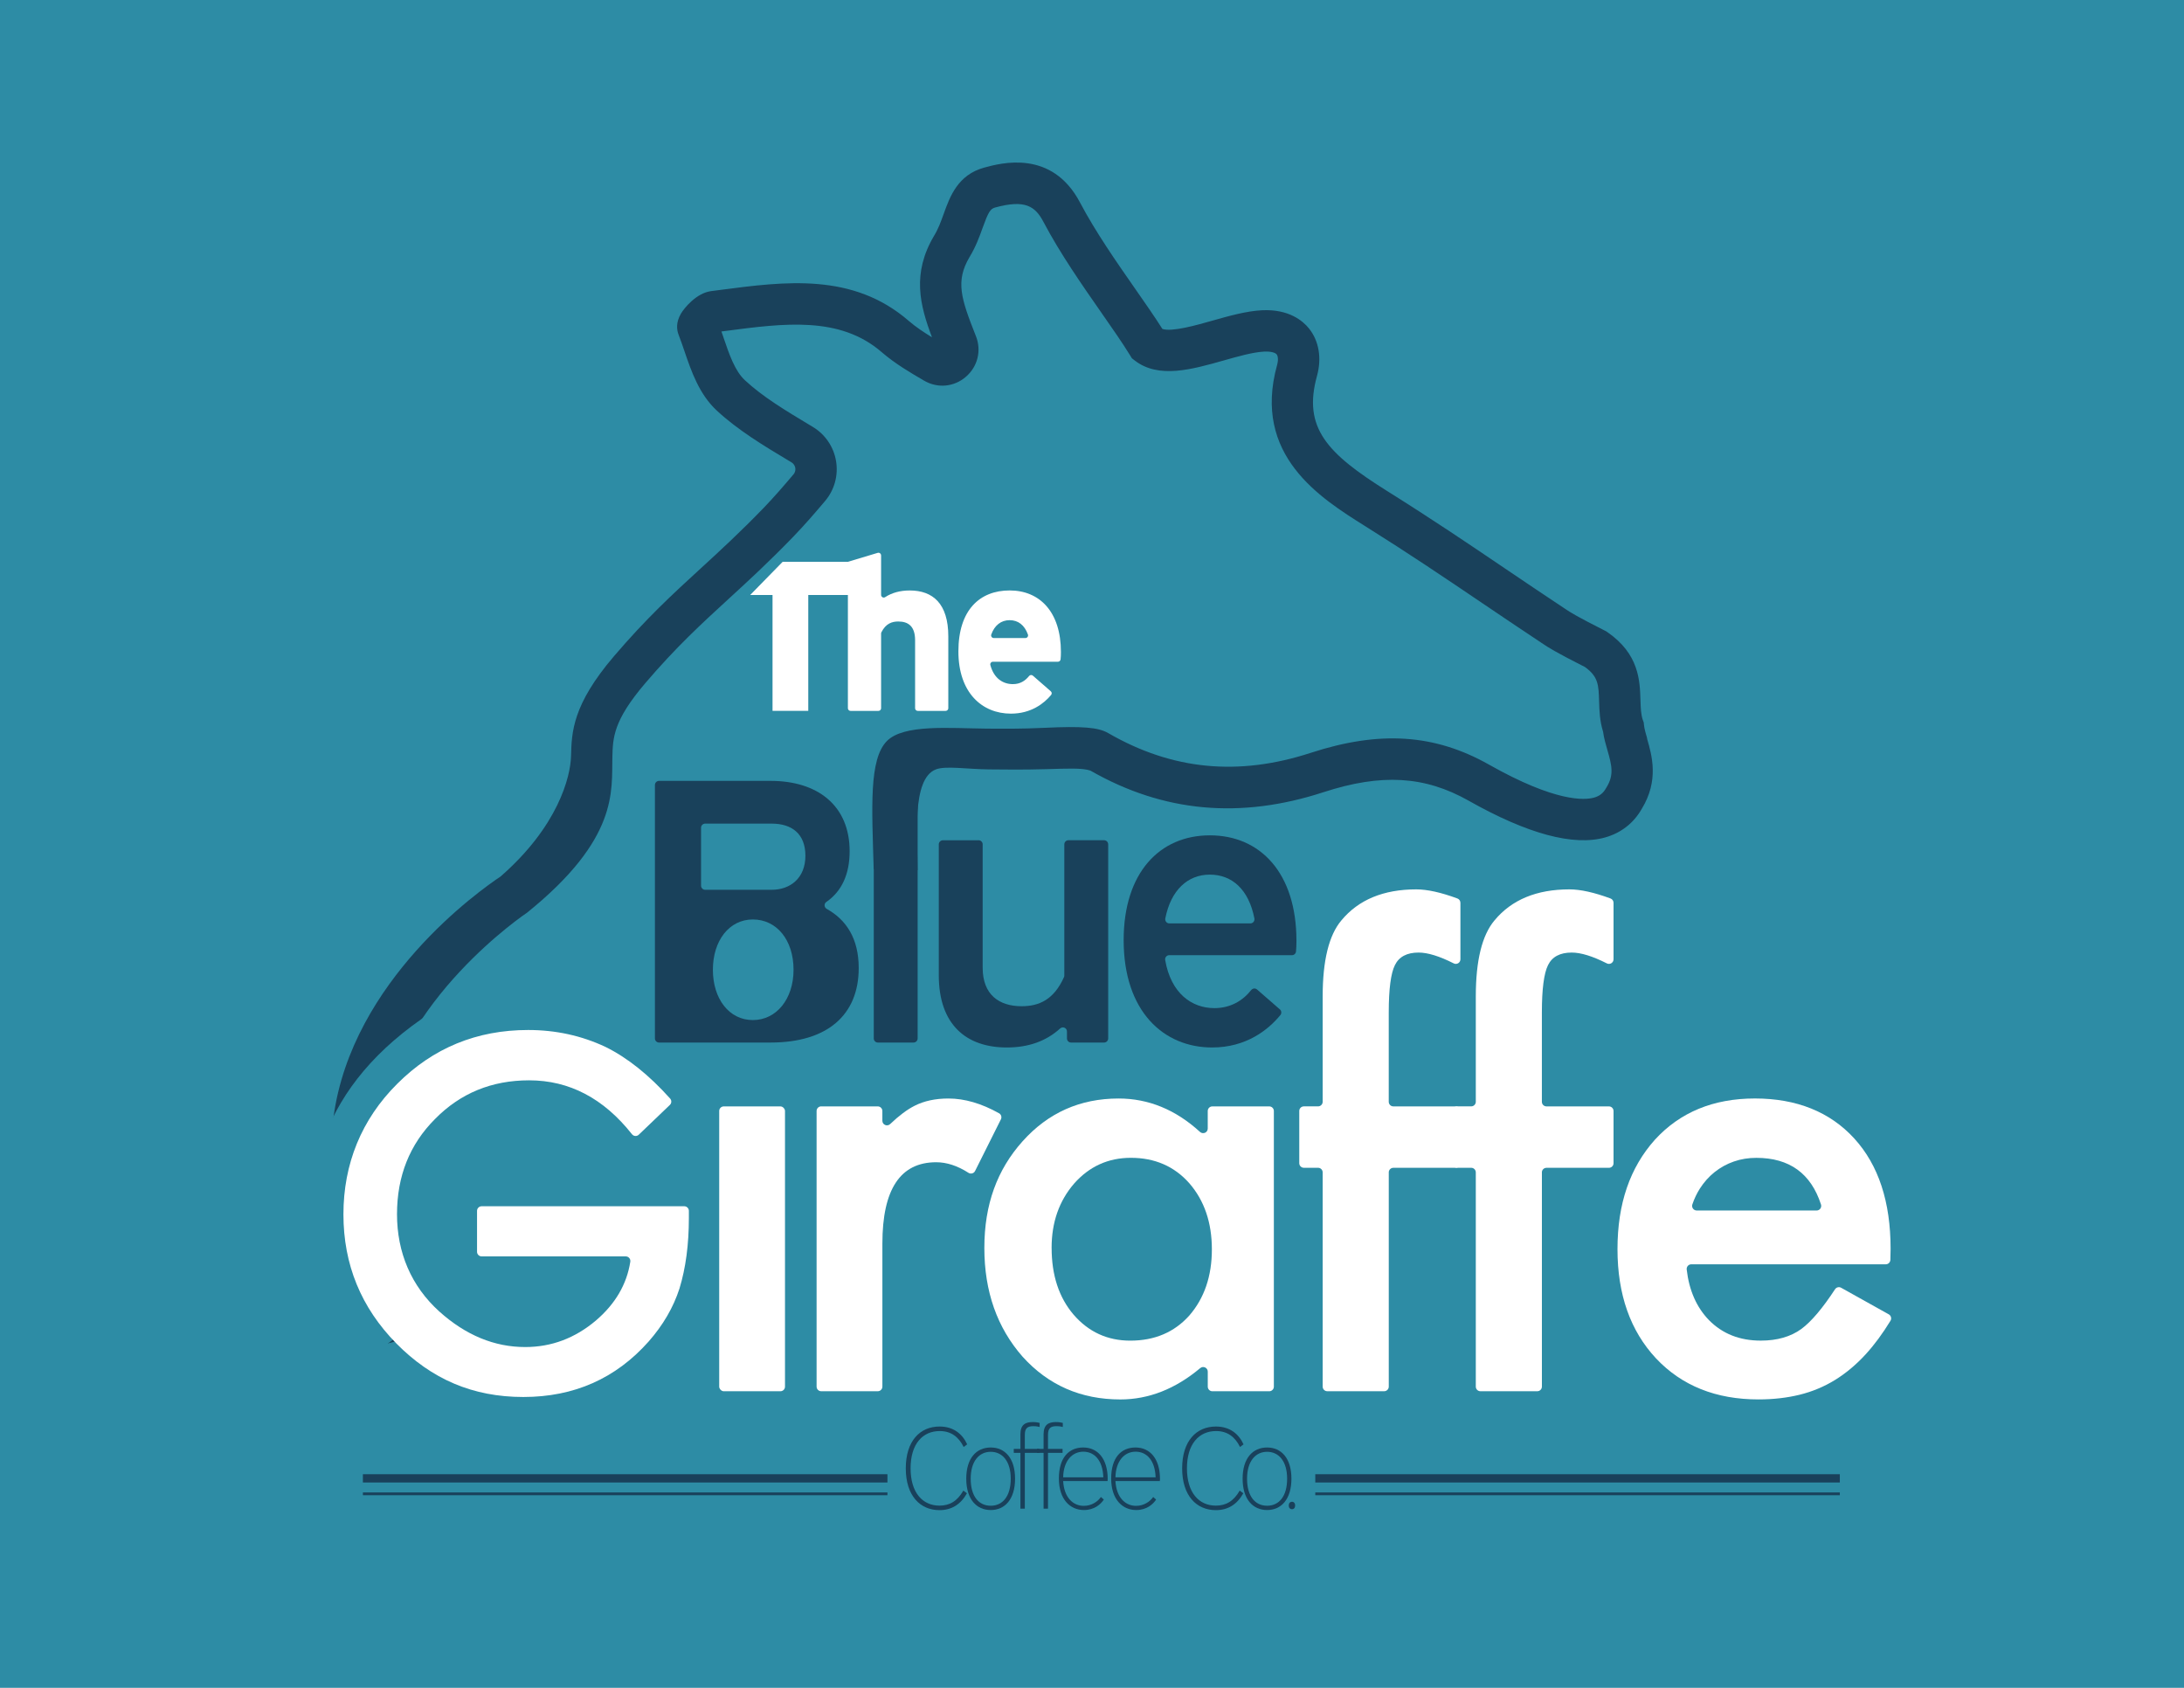 <?xml version="1.0" encoding="UTF-8"?>
<svg id="a" data-name="Layer 15" xmlns="http://www.w3.org/2000/svg" viewBox="0 0 792 612">
  <defs>
    <style>
      .b {
        fill: #19415b;
      }

      .c {
        stroke-width: 3px;
      }

      .c, .d {
        stroke: #19415b;
      }

      .c, .d, .e, .f {
        fill: none;
        stroke-miterlimit: 10;
      }

      .g {
        fill: #fff;
      }

      .e {
        stroke-width: 5px;
      }

      .e, .f {
        stroke: #2d8ca5;
      }

      .f {
        stroke-width: 24px;
      }

      .h {
        fill: #2d8ca5;
      }
    </style>
  </defs>
  <rect class="h" width="792" height="612"/>
  <rect class="g" x="260.81" y="401.17" width="23.86" height="103.29" rx="1.67" ry="1.67"/>
  <path class="g" d="M297.79,401.17h20.52c.92,0,1.67.75,1.67,1.67v3.54c0,1.47,1.76,2.21,2.82,1.2,3.25-3.09,6.2-5.29,8.84-6.62,3.46-1.77,7.56-2.65,12.3-2.65,5.87,0,12,1.79,18.37,5.36.77.43,1.05,1.4.66,2.19l-9.37,18.74c-.44.88-1.55,1.19-2.38.66-3.99-2.56-7.9-3.84-11.72-3.84-13.01,0-19.51,9.83-19.51,29.48v51.88c0,.92-.75,1.67-1.67,1.67h-20.52c-.92,0-1.67-.75-1.67-1.67v-99.95c0-.92.75-1.67,1.67-1.67Z"/>
  <path class="g" d="M439.65,401.17h20.63c.92,0,1.67.75,1.67,1.67v99.95c0,.92-.75,1.67-1.67,1.67h-20.63c-.92,0-1.67-.75-1.67-1.67v-5.45c0-1.42-1.66-2.18-2.75-1.26-9.04,7.57-18.69,11.35-28.96,11.35-14.28,0-26.09-5.16-35.42-15.48-9.26-10.53-13.89-23.68-13.89-39.45s4.63-28.38,13.89-38.71c9.26-10.32,20.85-15.48,34.78-15.48,10.85,0,20.7,4.04,29.53,12.11,1.08.99,2.81.25,2.81-1.21v-6.37c0-.92.75-1.67,1.67-1.67ZM381.36,452.49c0,9.9,2.65,17.96,7.95,24.18,5.44,6.29,12.3,9.44,20.57,9.44,8.84,0,15.98-3.04,21.42-9.12,5.44-6.29,8.17-14.28,8.17-23.97s-2.72-17.67-8.17-23.97c-5.44-6.15-12.51-9.23-21.21-9.23-8.2,0-15.06,3.11-20.57,9.33-5.44,6.29-8.17,14.07-8.17,23.33Z"/>
  <path class="g" d="M503.62,425.1v77.68c0,.92-.75,1.67-1.67,1.67h-20.63c-.92,0-1.67-.75-1.67-1.67v-77.68c0-.92-.75-1.67-1.67-1.67h-5.15c-.92,0-1.67-.75-1.67-1.67v-18.93c0-.92.75-1.67,1.67-1.67h5.15c.92,0,1.67-.75,1.67-1.67v-38.2c0-13.01,2.26-22.2,6.79-27.57,6.22-7.49,15.27-11.24,27.15-11.24,4,0,8.97,1.1,14.92,3.3.65.24,1.09.87,1.09,1.57v20.48c0,1.25-1.33,2.06-2.44,1.48h0c-5.16-2.61-9.4-3.92-12.73-3.92-4.24,0-7.1,1.52-8.59,4.56-1.48,2.97-2.23,8.7-2.23,17.18v32.37c0,.92.75,1.67,1.67,1.67h22.65c.92,0,1.67.75,1.67,1.67v18.93c0,.92-.75,1.67-1.67,1.67h-22.65c-.92,0-1.67.75-1.67,1.67Z"/>
  <path class="g" d="M559.15,425.1v77.68c0,.92-.75,1.67-1.67,1.67h-20.63c-.92,0-1.67-.75-1.67-1.67v-77.68c0-.92-.75-1.67-1.67-1.67h-5.15c-.92,0-1.67-.75-1.67-1.67v-18.93c0-.92.75-1.67,1.67-1.67h5.15c.92,0,1.67-.75,1.67-1.67v-38.2c0-13.01,2.26-22.2,6.79-27.57,6.22-7.49,15.27-11.24,27.15-11.24,4,0,8.97,1.1,14.92,3.3.65.24,1.09.87,1.09,1.57v20.48c0,1.25-1.33,2.06-2.44,1.48h0c-5.16-2.61-9.4-3.92-12.73-3.92-4.24,0-7.1,1.52-8.59,4.56-1.48,2.97-2.23,8.7-2.23,17.18v32.37c0,.92.75,1.67,1.67,1.67h22.65c.92,0,1.67.75,1.67,1.67v18.93c0,.92-.75,1.67-1.67,1.67h-22.65c-.92,0-1.67.75-1.67,1.67Z"/>
  <path class="g" d="M683.86,458.43h-70.54c-1,0-1.77.88-1.66,1.88.88,7.61,3.58,13.73,8.09,18.37,4.88,4.95,11.13,7.42,18.77,7.42,5.94,0,10.85-1.41,14.74-4.24,3.59-2.66,7.66-7.46,12.19-14.38.48-.73,1.45-.98,2.21-.55l17.28,9.64c.82.46,1.11,1.52.62,2.32-2.85,4.67-5.84,8.72-8.97,12.14-3.46,3.78-7.18,6.89-11.13,9.33-3.96,2.44-8.24,4.22-12.83,5.36-4.6,1.13-9.58,1.7-14.95,1.7-15.41,0-27.78-4.95-37.12-14.85-9.33-9.97-14-23.19-14-39.66s4.52-29.55,13.57-39.66c9.12-9.97,21.21-14.95,36.27-14.95s27.22,4.84,36.05,14.53c8.77,9.62,13.15,22.94,13.15,39.98l-.08,3.98c-.02.91-.76,1.64-1.67,1.64ZM658.77,438.92c1.13,0,1.94-1.1,1.59-2.18-3.65-11.27-11.46-16.91-23.44-16.91-2.9,0-5.62.44-8.17,1.33-2.54.88-4.86,2.16-6.95,3.82-2.09,1.66-3.87,3.66-5.36,5.99-1.11,1.74-2.02,3.65-2.73,5.74-.37,1.08.44,2.21,1.59,2.21h43.45Z"/>
  <g>
    <path class="g" d="M308.18,203.71v12.03h-15.07v42.01h-12.96v-42.01h-15.23v-12.03h43.26Z"/>
    <path class="g" d="M319.52,201.37v14.34c0,.74.83,1.22,1.45.82,2.49-1.62,5.5-2.43,8.94-2.43,8.36,0,13.98,4.76,13.98,16.63v26.07c0,.53-.43.96-.96.96h-10.12c-.53,0-.96-.43-.96-.96v-24.66c0-5-2.42-6.79-6.09-6.79-2.22,0-4.51.67-6.14,3.93-.07.14-.1.29-.1.44v27.08c0,.53-.43.96-.96.96h-10.12c-.53,0-.96-.43-.96-.96v-53.09l10.77-3.24c.62-.21,1.26.25,1.26.9Z"/>
    <path class="g" d="M360.07,239.94c-.63,0-1.09.6-.93,1.21,1.34,4.96,4.68,6.91,8.16,6.91,2.61,0,4.43-1.15,5.9-2.96.34-.42.95-.46,1.36-.11l6.5,5.67c.4.34.44.94.1,1.34-2.58,3.09-7.27,6.76-14.56,6.76-10.46,0-19.05-7.58-19.05-22.57s7.73-22.1,18.59-22.1,18.59,7.73,18.59,22.33c0,1.11-.04,1.87-.13,2.67-.05.48-.46.85-.95.85h-23.57ZM360.39,231.35h11.47c.66,0,1.13-.66.9-1.29-1.24-3.44-3.56-5.19-6.64-5.19s-5.46,1.86-6.65,5.2c-.22.62.25,1.28.91,1.28Z"/>
  </g>
  <g>
    <path class="b" d="M279.46,283.14c17,0,28.65,8.91,28.65,25.5,0,8.29-2.82,14.52-8.46,18.41-.91.63-.8,1.98.17,2.52,7.12,3.96,11.58,10.8,11.58,21.44,0,17.14-11.52,27.01-31.94,27.01h-40.47c-.82,0-1.49-.67-1.49-1.49v-91.9c0-.82.67-1.49,1.49-1.49h40.47ZM254.23,321.14c0,.82.67,1.49,1.49,1.49h24.15c6.72,0,12.2-4.25,12.2-12.34s-5.07-11.65-12.2-11.65h-24.15c-.82,0-1.49.67-1.49,1.49v21.02ZM254.23,361.17c0,.82.67,1.49,1.49,1.49h23.6c10.69,0,15.9-4.52,15.9-12.75,0-9.32-6.58-13.3-17.41-13.3h-22.1c-.82,0-1.49.67-1.49,1.49v23.08Z"/>
    <path class="b" d="M332.77,278.76v97.77c0,.82-.67,1.49-1.49,1.49h-12.93c-.82,0-1.49-.67-1.49-1.49v-93.42c0-.64.41-1.2,1.01-1.41l12.93-4.35c.96-.32,1.96.39,1.96,1.41Z"/>
    <path class="b" d="M354.86,304.66c.82,0,1.49.67,1.49,1.49v44.72c0,9.87,6.03,13.98,14.12,13.98,6.23,0,11.66-2.27,15.36-10.53.09-.19.13-.41.13-.62v-47.55c0-.82.67-1.49,1.49-1.49h12.93c.82,0,1.49.67,1.49,1.49v70.38c0,.82-.67,1.49-1.49,1.49h-11.97c-.82,0-1.49-.67-1.49-1.49v-2.52c0-1.3-1.53-1.96-2.49-1.08-5.04,4.58-11.48,6.88-19.31,6.88-14.67,0-24.68-8.23-24.68-26.19v-47.46c0-.82.67-1.49,1.49-1.49h12.93Z"/>
    <path class="b" d="M424.01,346.34c-.93,0-1.62.84-1.47,1.76,2.1,12.18,9.72,17.44,17.84,17.44,5.82,0,10.3-2.69,13.34-6.54.53-.67,1.5-.77,2.14-.21l8.27,7.2c.61.53.69,1.44.18,2.07-4.36,5.32-12.35,11.75-24.75,11.75-17.55,0-32.08-13.02-32.08-38.94,0-24.4,13.02-37.98,31.26-37.98s31.4,13.57,31.4,38.25c0,1.74-.07,2.8-.16,3.85-.06.77-.71,1.36-1.48,1.36h-44.49ZM424.05,334.82h29.38c.94,0,1.64-.86,1.46-1.79-2.02-10.48-8.1-15.9-16.16-15.9s-14.14,5.65-16.15,15.9c-.18.92.52,1.79,1.46,1.79Z"/>
  </g>
  <line class="e" x1="294.4" y1="189.32" x2="255.49" y2="229.08"/>
  <path class="b" d="M597.34,267.81c-.53-1.84-1.04-3.59-1.17-4.9l-.09-.92-.31-.87c-.72-2.02-.79-4.46-.88-7.29-.21-7.04-.49-16.69-11.99-24.62l-.42-.29-.45-.23c-10.47-5.29-12.56-6.68-14.15-7.73-8.45-5.6-15.79-10.56-22.89-15.36-13.16-8.9-25.6-17.31-41.96-27.56-21.79-13.66-30.64-22.92-25.44-41.73,1.78-6.43.72-12.71-2.91-17.22-2.16-2.68-7.24-7.1-17.11-6.59-5.68.3-11.89,2.06-17.89,3.76-5.95,1.69-14.69,4.16-18.15,3.01-2.77-4.37-6.19-9.28-9.79-14.44-6.77-9.71-14.45-20.72-20.09-31.41-10.21-19.35-28.66-14.3-34.73-12.65-9.6,2.63-12.43,10.48-14.7,16.78-1.01,2.81-1.97,5.47-3.45,7.88l-.07.12c-8.04,13.6-5.14,25.05-.72,36.75-2.96-1.81-5.93-3.78-8.42-5.94-20.26-17.55-44.78-14.33-68.49-11.22l-3.2.42c-5.39.7-9.8,6.23-10.91,8.12-1.93,3.26-1.54,5.99-.87,7.7.72,1.85,1.39,3.81,2.1,5.88,2.51,7.36,5.35,15.69,11.78,21.64,7.69,7.12,16.98,12.7,25.97,18.09l1.09.66c1,.6,1.29,1.52,1.37,2.01.08.49.11,1.44-.64,2.33-3.42,4.04-7.11,8.33-10.97,12.32-8.58,8.86-15.8,15.48-22.79,21.89-10.07,9.23-19.57,17.95-31.35,31.74-15.09,17.67-15.34,27.53-15.57,36.22-.2,7.6-4.74,25.49-25.56,43.66-7.43,4.94-53.83,37.61-60.56,87.16-4.01,29.52-5.63,54.03,19.78,82.12l17-4.65c-21.87-24.18-23.22-50.8-19.95-75.1,6.04-44.87,53.37-76.44,53.37-76.44,33.28-26.86,30.6-44.13,30.91-56.38.18-7.11.34-13.24,11.98-26.87,11.18-13.09,20.36-21.51,30.08-30.42,7.15-6.55,14.54-13.33,23.43-22.51,4.17-4.31,8.07-8.83,11.65-13.07,3.39-4.01,4.84-9.28,3.98-14.46-.86-5.19-3.94-9.71-8.45-12.42l-1.1-.66c-8.71-5.23-16.95-10.17-23.49-16.23-3.64-3.38-5.65-9.26-7.77-15.48-.25-.73-.5-1.48-.76-2.22l1.41-.18c21.37-2.81,41.55-5.46,56.71,7.68,4.9,4.24,10.72,7.62,15.39,10.34,4.9,2.85,10.84,2.3,15.13-1.4,4.3-3.7,5.73-9.49,3.65-14.76l-.1-.24c-5.27-13.35-7.39-19.64-2.23-28.4,2.27-3.7,3.59-7.36,4.75-10.59,2.07-5.74,2.79-6.92,4.55-7.4,10.85-2.97,14.52-.47,17.5,5.18,6.07,11.51,14.03,22.92,21.05,32.99,3.92,5.62,7.62,10.93,10.32,15.32l.72,1.18,1.09.84c8.62,6.63,20.61,3.23,32.2-.05,5.21-1.48,10.59-3,14.59-3.21,2.71-.14,4.17.43,4.63,1.01.45.56.67,1.96.15,3.83-9.06,32.75,15.61,48.21,31.93,58.44,16.15,10.12,28.47,18.46,41.53,27.28,7.13,4.82,14.5,9.8,23.07,15.48,1.91,1.27,4.28,2.84,15.12,8.33,4.86,3.5,4.95,6.53,5.12,12.43.1,3.33.21,7.07,1.44,11.01.32,2.36.96,4.57,1.58,6.72,1.63,5.62,2.42,9.02-.35,13.5l-.18.3c-.99,1.78-2.32,2.82-4.33,3.39-3.39.95-13.88,1.71-38.06-11.95-19.69-11.12-39.64-12.44-64.68-4.28-26.27,8.56-50.29,6.22-73.44-7.17-3.6-2.08-9.4-2.56-23-1.91-8.46.41-15.62.34-21.37.29-13.17-.12-29.79-1.67-35.88,4.51-6.58,6.68-5.42,24.22-4.79,46.41l15.9.44c.08-11.11-2.32-33.17,6.68-36.58,3.56-1.35,11.26-.07,19.24.01,5.94.06,12.19.15,20.92-.09,7.19-.2,12.9-.5,15.84.52,26.57,15.23,54.54,17.61,84.53,7.84,20.98-6.84,36.72-5.92,52.65,3.08,21.38,12.08,38.04,16.55,49.51,13.32,5.77-1.63,10.36-5.22,13.28-10.39,6.29-10.3,3.66-19.39,1.91-25.42Z"/>
  <rect class="b" x="252.76" y="333.39" width="45.45" height="35.03"/>
  <path class="h" d="M287.77,351.63c0,10.56-6.17,18.24-14.76,18.24s-14.49-7.68-14.49-18.24,5.91-18.24,14.49-18.24,14.76,7.36,14.76,18.24Z"/>
  <path class="f" d="M140.72,487.1s-53.94-73.64,38.03-118.86"/>
  <path class="g" d="M174.65,437.38h73.49c.92,0,1.67.75,1.67,1.67v2.57c0,9.63-1.13,18.15-3.4,25.57-2.21,6.86-5.95,13.28-11.21,19.26-11.9,13.39-27.03,20.09-45.41,20.09s-33.29-6.47-46.07-19.42c-12.78-13-19.18-28.61-19.18-46.82s6.5-34.37,19.51-47.32c13-13,28.83-19.51,47.48-19.51,10.02,0,19.37,2.05,28.06,6.14,7.93,3.91,15.74,10.15,23.42,18.71.6.67.56,1.7-.09,2.32l-11.28,10.8c-.72.69-1.86.59-2.47-.19-10.3-13.02-22.73-19.53-37.3-19.53-13.56,0-24.93,4.68-34.12,14.03-9.19,9.19-13.78,20.7-13.78,34.53s5.12,26.04,15.36,35.28c9.57,8.58,19.95,12.87,31.13,12.87,9.52,0,18.07-3.21,25.65-9.63,7.03-6.01,11.18-13.11,12.46-21.3.16-1.02-.62-1.94-1.65-1.94h-52.26c-.92,0-1.67-.75-1.67-1.67v-14.84c0-.92.75-1.67,1.67-1.67Z"/>
  <g>
    <path class="b" d="M349.47,524.68c-1.86-3.76-4.65-5.79-8.7-5.79-6.17,0-10.56,4.65-10.56,13.52s4.39,13.52,10.47,13.52c3.59,0,6.42-1.52,8.66-5.45l1.31.97c-2.32,4.14-5.66,6.12-9.97,6.12-6.97,0-12.21-5.19-12.21-15.16s5.2-15.16,12.25-15.16c5.07,0,8.28,2.7,10.01,6.46l-1.27.97Z"/>
    <path class="b" d="M368.1,536.17c0,7.43-3.67,11.36-8.83,11.36s-8.87-3.93-8.87-11.36,3.67-11.32,8.87-11.32,8.83,3.93,8.83,11.32ZM352.01,536.17c0,6.42,2.96,9.8,7.26,9.8s7.26-3.38,7.26-9.8-3.08-9.76-7.26-9.76-7.26,3.38-7.26,9.76Z"/>
    <path class="b" d="M377.01,517.42c-.42-.13-1.18-.3-2.24-.3-2.07,0-3.13.63-3.13,3.12v5.11h5.28v1.44h-5.28v20.23h-1.6v-20.23h-2.41v-1.44h2.41v-5.28c0-3.55,1.86-4.44,4.48-4.44,1.18,0,1.99.17,2.49.3v1.48Z"/>
    <path class="b" d="M385.41,517.42c-.42-.13-1.18-.3-2.24-.3-2.07,0-3.13.63-3.13,3.12v5.11h5.28v1.44h-5.28v20.23h-1.6v-20.23h-2.41v-1.44h2.41v-5.28c0-3.55,1.86-4.44,4.48-4.44,1.18,0,1.99.17,2.49.3v1.48Z"/>
    <path class="b" d="M385.54,537.01c.34,6.04,3.63,9,7.48,9,2.75,0,5.03-1.48,6.21-3.21l1.06.93c-1.1,1.69-3.42,3.8-7.22,3.8-4.98,0-9.08-3.84-9.08-11.45s3.67-11.23,8.83-11.23,8.87,3.97,8.87,11.4c0,.3,0,.55-.04.76h-16.09ZM385.54,535.66h14.57c-.21-6.12-3.21-9.29-7.26-9.29s-7.18,3.34-7.31,9.29Z"/>
    <path class="b" d="M404.5,537.01c.34,6.04,3.63,9,7.48,9,2.75,0,5.03-1.48,6.21-3.21l1.06.93c-1.1,1.69-3.42,3.8-7.22,3.8-4.98,0-9.08-3.84-9.08-11.45s3.67-11.23,8.83-11.23,8.87,3.97,8.87,11.4c0,.3,0,.55-.04.76h-16.09ZM404.5,535.66h14.57c-.21-6.12-3.21-9.29-7.26-9.29s-7.18,3.34-7.31,9.29Z"/>
    <path class="b" d="M449.69,524.68c-1.86-3.76-4.65-5.79-8.7-5.79-6.17,0-10.56,4.65-10.56,13.52s4.39,13.52,10.47,13.52c3.59,0,6.42-1.52,8.66-5.45l1.31.97c-2.32,4.14-5.66,6.12-9.97,6.12-6.97,0-12.21-5.19-12.21-15.16s5.2-15.16,12.25-15.16c5.07,0,8.28,2.7,10.01,6.46l-1.27.97Z"/>
    <path class="b" d="M468.32,536.17c0,7.43-3.67,11.36-8.83,11.36s-8.87-3.93-8.87-11.36,3.67-11.32,8.87-11.32,8.83,3.93,8.83,11.32ZM452.23,536.17c0,6.42,2.96,9.8,7.27,9.8s7.26-3.38,7.26-9.8-3.08-9.76-7.26-9.76-7.27,3.38-7.27,9.76Z"/>
    <path class="b" d="M469.67,545.88c0,.8-.42,1.35-1.14,1.35s-1.18-.55-1.18-1.35.46-1.35,1.18-1.35,1.14.55,1.14,1.35Z"/>
  </g>
  <line class="c" x1="476.97" y1="536.04" x2="667.19" y2="536.04"/>
  <line class="c" x1="131.6" y1="536.04" x2="321.82" y2="536.04"/>
  <line class="d" x1="476.97" y1="541.65" x2="667.19" y2="541.65"/>
  <line class="d" x1="131.6" y1="541.65" x2="321.82" y2="541.65"/>
</svg>